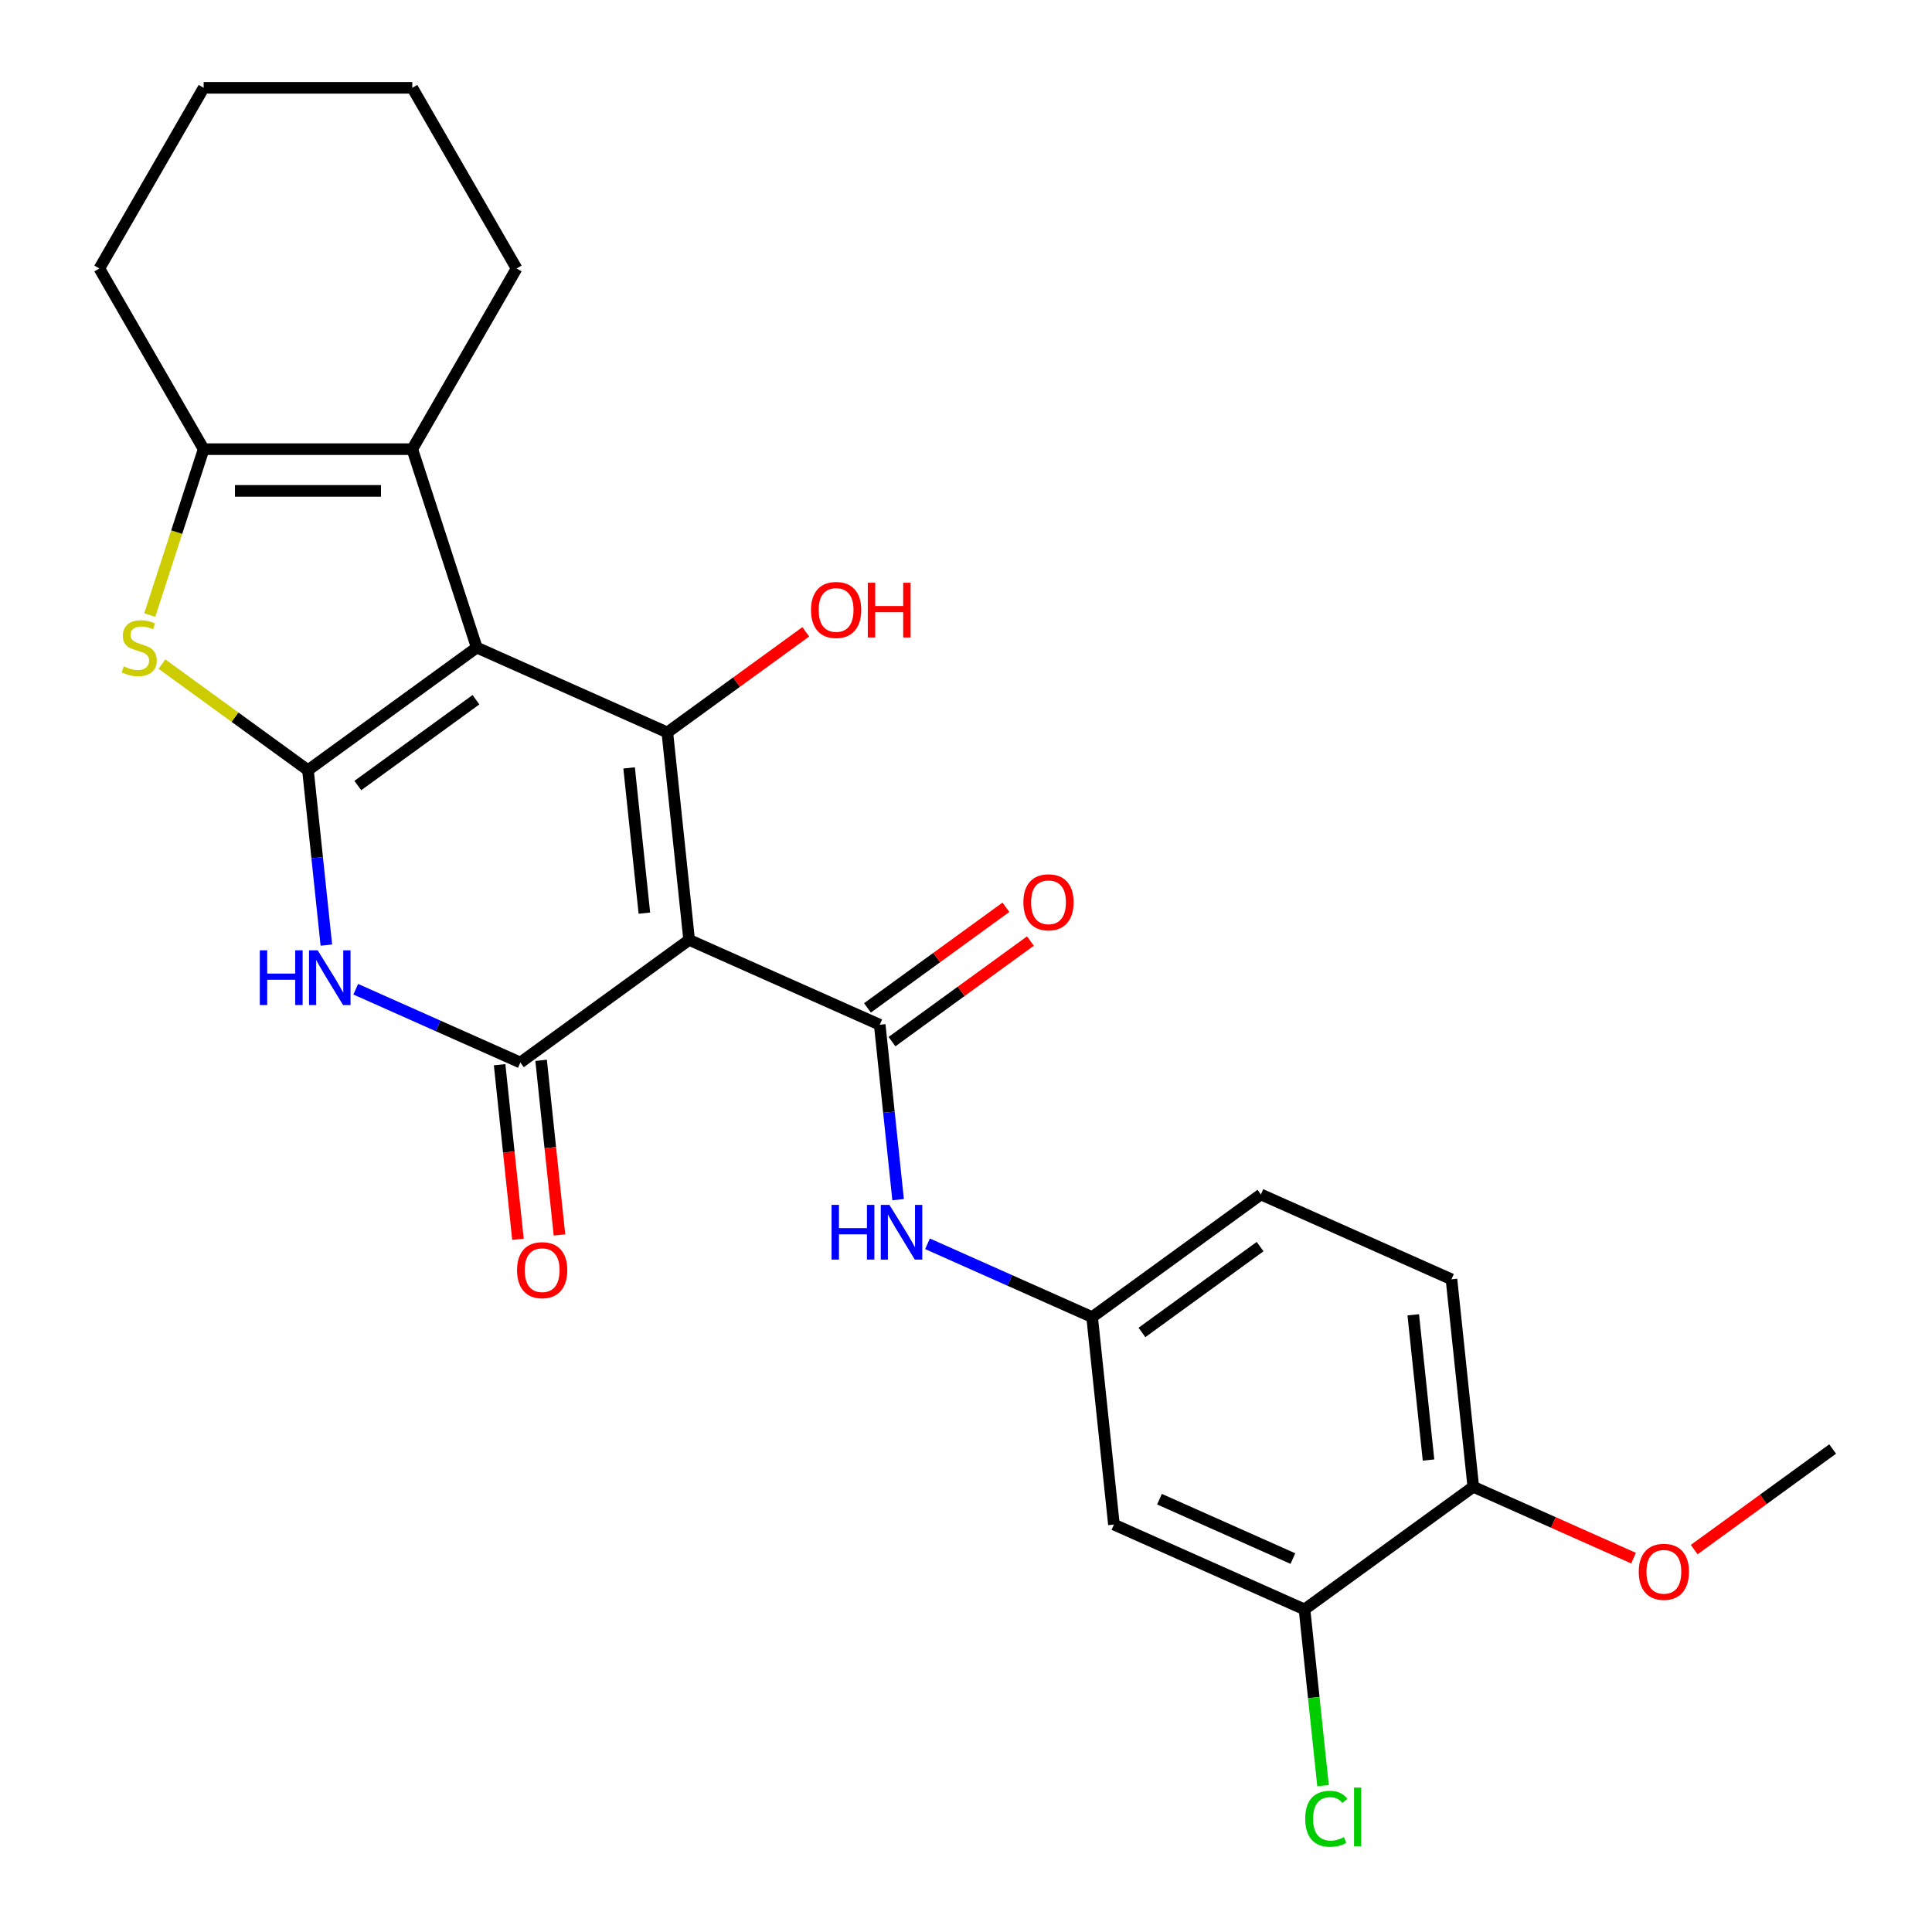<?xml version='1.0' encoding='iso-8859-1'?>
<svg version='1.1' baseProfile='full'
              xmlns='http://www.w3.org/2000/svg'
                      xmlns:rdkit='http://www.rdkit.org/xml'
                      xmlns:xlink='http://www.w3.org/1999/xlink'
                  xml:space='preserve'
width='1000px' height='1000px' viewBox='0 0 1000 1000'>
<!-- END OF HEADER -->
<rect style='opacity:1.0;fill:#FFFFFF;stroke:none' width='1000' height='1000' x='0' y='0'> </rect>
<path class='bond-0' d='M 246.765,335.181 L 159.407,398.651' style='fill:none;fill-rule:evenodd;stroke:#000000;stroke-width:6px;stroke-linecap:butt;stroke-linejoin:miter;stroke-opacity:1' />
<path class='bond-0' d='M 246.356,362.173 L 185.204,406.602' style='fill:none;fill-rule:evenodd;stroke:#000000;stroke-width:6px;stroke-linecap:butt;stroke-linejoin:miter;stroke-opacity:1' />
<path class='bond-2' d='M 246.765,335.181 L 345.412,379.101' style='fill:none;fill-rule:evenodd;stroke:#000000;stroke-width:6px;stroke-linecap:butt;stroke-linejoin:miter;stroke-opacity:1' />
<path class='bond-7' d='M 246.765,335.181 L 213.397,232.484' style='fill:none;fill-rule:evenodd;stroke:#000000;stroke-width:6px;stroke-linecap:butt;stroke-linejoin:miter;stroke-opacity:1' />
<path class='bond-4' d='M 159.407,398.651 L 164.164,443.916' style='fill:none;fill-rule:evenodd;stroke:#000000;stroke-width:6px;stroke-linecap:butt;stroke-linejoin:miter;stroke-opacity:1' />
<path class='bond-4' d='M 164.164,443.916 L 168.922,489.181' style='fill:none;fill-rule:evenodd;stroke:#0000FF;stroke-width:6px;stroke-linecap:butt;stroke-linejoin:miter;stroke-opacity:1' />
<path class='bond-6' d='M 159.407,398.651 L 121.617,371.195' style='fill:none;fill-rule:evenodd;stroke:#000000;stroke-width:6px;stroke-linecap:butt;stroke-linejoin:miter;stroke-opacity:1' />
<path class='bond-6' d='M 121.617,371.195 L 83.827,343.739' style='fill:none;fill-rule:evenodd;stroke:#CCCC00;stroke-width:6px;stroke-linecap:butt;stroke-linejoin:miter;stroke-opacity:1' />
<path class='bond-1' d='M 356.699,486.491 L 345.412,379.101' style='fill:none;fill-rule:evenodd;stroke:#000000;stroke-width:6px;stroke-linecap:butt;stroke-linejoin:miter;stroke-opacity:1' />
<path class='bond-1' d='M 333.528,472.64 L 325.627,397.467' style='fill:none;fill-rule:evenodd;stroke:#000000;stroke-width:6px;stroke-linecap:butt;stroke-linejoin:miter;stroke-opacity:1' />
<path class='bond-3' d='M 356.699,486.491 L 269.34,549.961' style='fill:none;fill-rule:evenodd;stroke:#000000;stroke-width:6px;stroke-linecap:butt;stroke-linejoin:miter;stroke-opacity:1' />
<path class='bond-5' d='M 356.699,486.491 L 455.345,530.411' style='fill:none;fill-rule:evenodd;stroke:#000000;stroke-width:6px;stroke-linecap:butt;stroke-linejoin:miter;stroke-opacity:1' />
<path class='bond-16' d='M 345.412,379.101 L 381.241,353.069' style='fill:none;fill-rule:evenodd;stroke:#000000;stroke-width:6px;stroke-linecap:butt;stroke-linejoin:miter;stroke-opacity:1' />
<path class='bond-16' d='M 381.241,353.069 L 417.071,327.037' style='fill:none;fill-rule:evenodd;stroke:#FF0000;stroke-width:6px;stroke-linecap:butt;stroke-linejoin:miter;stroke-opacity:1' />
<path class='bond-12' d='M 258.601,551.089 L 263.35,596.275' style='fill:none;fill-rule:evenodd;stroke:#000000;stroke-width:6px;stroke-linecap:butt;stroke-linejoin:miter;stroke-opacity:1' />
<path class='bond-12' d='M 263.35,596.275 L 268.099,641.46' style='fill:none;fill-rule:evenodd;stroke:#FF0000;stroke-width:6px;stroke-linecap:butt;stroke-linejoin:miter;stroke-opacity:1' />
<path class='bond-12' d='M 280.079,548.832 L 284.828,594.017' style='fill:none;fill-rule:evenodd;stroke:#000000;stroke-width:6px;stroke-linecap:butt;stroke-linejoin:miter;stroke-opacity:1' />
<path class='bond-12' d='M 284.828,594.017 L 289.577,639.203' style='fill:none;fill-rule:evenodd;stroke:#FF0000;stroke-width:6px;stroke-linecap:butt;stroke-linejoin:miter;stroke-opacity:1' />
<path class='bond-27' d='M 269.34,549.961 L 226.736,530.993' style='fill:none;fill-rule:evenodd;stroke:#000000;stroke-width:6px;stroke-linecap:butt;stroke-linejoin:miter;stroke-opacity:1' />
<path class='bond-27' d='M 226.736,530.993 L 184.133,512.024' style='fill:none;fill-rule:evenodd;stroke:#0000FF;stroke-width:6px;stroke-linecap:butt;stroke-linejoin:miter;stroke-opacity:1' />
<path class='bond-9' d='M 455.345,530.411 L 460.102,575.676' style='fill:none;fill-rule:evenodd;stroke:#000000;stroke-width:6px;stroke-linecap:butt;stroke-linejoin:miter;stroke-opacity:1' />
<path class='bond-9' d='M 460.102,575.676 L 464.86,620.941' style='fill:none;fill-rule:evenodd;stroke:#0000FF;stroke-width:6px;stroke-linecap:butt;stroke-linejoin:miter;stroke-opacity:1' />
<path class='bond-14' d='M 461.692,539.147 L 497.521,513.115' style='fill:none;fill-rule:evenodd;stroke:#000000;stroke-width:6px;stroke-linecap:butt;stroke-linejoin:miter;stroke-opacity:1' />
<path class='bond-14' d='M 497.521,513.115 L 533.351,487.083' style='fill:none;fill-rule:evenodd;stroke:#FF0000;stroke-width:6px;stroke-linecap:butt;stroke-linejoin:miter;stroke-opacity:1' />
<path class='bond-14' d='M 448.998,521.675 L 484.827,495.643' style='fill:none;fill-rule:evenodd;stroke:#000000;stroke-width:6px;stroke-linecap:butt;stroke-linejoin:miter;stroke-opacity:1' />
<path class='bond-14' d='M 484.827,495.643 L 520.657,469.611' style='fill:none;fill-rule:evenodd;stroke:#FF0000;stroke-width:6px;stroke-linecap:butt;stroke-linejoin:miter;stroke-opacity:1' />
<path class='bond-26' d='M 77.513,318.361 L 91.464,275.423' style='fill:none;fill-rule:evenodd;stroke:#CCCC00;stroke-width:6px;stroke-linecap:butt;stroke-linejoin:miter;stroke-opacity:1' />
<path class='bond-26' d='M 91.464,275.423 L 105.416,232.484' style='fill:none;fill-rule:evenodd;stroke:#000000;stroke-width:6px;stroke-linecap:butt;stroke-linejoin:miter;stroke-opacity:1' />
<path class='bond-8' d='M 213.397,232.484 L 105.416,232.484' style='fill:none;fill-rule:evenodd;stroke:#000000;stroke-width:6px;stroke-linecap:butt;stroke-linejoin:miter;stroke-opacity:1' />
<path class='bond-8' d='M 197.2,254.08 L 121.613,254.08' style='fill:none;fill-rule:evenodd;stroke:#000000;stroke-width:6px;stroke-linecap:butt;stroke-linejoin:miter;stroke-opacity:1' />
<path class='bond-20' d='M 213.397,232.484 L 267.388,138.969' style='fill:none;fill-rule:evenodd;stroke:#000000;stroke-width:6px;stroke-linecap:butt;stroke-linejoin:miter;stroke-opacity:1' />
<path class='bond-21' d='M 105.416,232.484 L 51.425,138.969' style='fill:none;fill-rule:evenodd;stroke:#000000;stroke-width:6px;stroke-linecap:butt;stroke-linejoin:miter;stroke-opacity:1' />
<path class='bond-13' d='M 480.071,643.785 L 522.675,662.753' style='fill:none;fill-rule:evenodd;stroke:#0000FF;stroke-width:6px;stroke-linecap:butt;stroke-linejoin:miter;stroke-opacity:1' />
<path class='bond-13' d='M 522.675,662.753 L 565.278,681.721' style='fill:none;fill-rule:evenodd;stroke:#000000;stroke-width:6px;stroke-linecap:butt;stroke-linejoin:miter;stroke-opacity:1' />
<path class='bond-10' d='M 675.211,833.031 L 576.565,789.111' style='fill:none;fill-rule:evenodd;stroke:#000000;stroke-width:6px;stroke-linecap:butt;stroke-linejoin:miter;stroke-opacity:1' />
<path class='bond-10' d='M 669.198,806.714 L 600.146,775.97' style='fill:none;fill-rule:evenodd;stroke:#000000;stroke-width:6px;stroke-linecap:butt;stroke-linejoin:miter;stroke-opacity:1' />
<path class='bond-18' d='M 675.211,833.031 L 680.005,878.646' style='fill:none;fill-rule:evenodd;stroke:#000000;stroke-width:6px;stroke-linecap:butt;stroke-linejoin:miter;stroke-opacity:1' />
<path class='bond-18' d='M 680.005,878.646 L 684.8,924.261' style='fill:none;fill-rule:evenodd;stroke:#00CC00;stroke-width:6px;stroke-linecap:butt;stroke-linejoin:miter;stroke-opacity:1' />
<path class='bond-29' d='M 675.211,833.031 L 762.57,769.561' style='fill:none;fill-rule:evenodd;stroke:#000000;stroke-width:6px;stroke-linecap:butt;stroke-linejoin:miter;stroke-opacity:1' />
<path class='bond-11' d='M 576.565,789.111 L 565.278,681.721' style='fill:none;fill-rule:evenodd;stroke:#000000;stroke-width:6px;stroke-linecap:butt;stroke-linejoin:miter;stroke-opacity:1' />
<path class='bond-19' d='M 565.278,681.721 L 652.637,618.251' style='fill:none;fill-rule:evenodd;stroke:#000000;stroke-width:6px;stroke-linecap:butt;stroke-linejoin:miter;stroke-opacity:1' />
<path class='bond-19' d='M 591.076,689.672 L 652.227,645.243' style='fill:none;fill-rule:evenodd;stroke:#000000;stroke-width:6px;stroke-linecap:butt;stroke-linejoin:miter;stroke-opacity:1' />
<path class='bond-15' d='M 762.57,769.561 L 751.283,662.171' style='fill:none;fill-rule:evenodd;stroke:#000000;stroke-width:6px;stroke-linecap:butt;stroke-linejoin:miter;stroke-opacity:1' />
<path class='bond-15' d='M 739.399,755.71 L 731.498,680.537' style='fill:none;fill-rule:evenodd;stroke:#000000;stroke-width:6px;stroke-linecap:butt;stroke-linejoin:miter;stroke-opacity:1' />
<path class='bond-22' d='M 762.57,769.561 L 804.043,788.026' style='fill:none;fill-rule:evenodd;stroke:#000000;stroke-width:6px;stroke-linecap:butt;stroke-linejoin:miter;stroke-opacity:1' />
<path class='bond-22' d='M 804.043,788.026 L 845.517,806.491' style='fill:none;fill-rule:evenodd;stroke:#FF0000;stroke-width:6px;stroke-linecap:butt;stroke-linejoin:miter;stroke-opacity:1' />
<path class='bond-17' d='M 751.283,662.171 L 652.637,618.251' style='fill:none;fill-rule:evenodd;stroke:#000000;stroke-width:6px;stroke-linecap:butt;stroke-linejoin:miter;stroke-opacity:1' />
<path class='bond-24' d='M 267.388,138.969 L 213.397,45.455' style='fill:none;fill-rule:evenodd;stroke:#000000;stroke-width:6px;stroke-linecap:butt;stroke-linejoin:miter;stroke-opacity:1' />
<path class='bond-28' d='M 51.425,138.969 L 105.416,45.455' style='fill:none;fill-rule:evenodd;stroke:#000000;stroke-width:6px;stroke-linecap:butt;stroke-linejoin:miter;stroke-opacity:1' />
<path class='bond-23' d='M 876.916,802.075 L 912.745,776.043' style='fill:none;fill-rule:evenodd;stroke:#FF0000;stroke-width:6px;stroke-linecap:butt;stroke-linejoin:miter;stroke-opacity:1' />
<path class='bond-23' d='M 912.745,776.043 L 948.575,750.011' style='fill:none;fill-rule:evenodd;stroke:#000000;stroke-width:6px;stroke-linecap:butt;stroke-linejoin:miter;stroke-opacity:1' />
<path class='bond-25' d='M 213.397,45.455 L 105.416,45.455' style='fill:none;fill-rule:evenodd;stroke:#000000;stroke-width:6px;stroke-linecap:butt;stroke-linejoin:miter;stroke-opacity:1' />
<path  class='atom-5' d='M 134.474 491.881
L 138.314 491.881
L 138.314 503.921
L 152.794 503.921
L 152.794 491.881
L 156.634 491.881
L 156.634 520.201
L 152.794 520.201
L 152.794 507.121
L 138.314 507.121
L 138.314 520.201
L 134.474 520.201
L 134.474 491.881
' fill='#0000FF'/>
<path  class='atom-5' d='M 164.434 491.881
L 173.714 506.881
Q 174.634 508.361, 176.114 511.041
Q 177.594 513.721, 177.674 513.881
L 177.674 491.881
L 181.434 491.881
L 181.434 520.201
L 177.554 520.201
L 167.594 503.801
Q 166.434 501.881, 165.194 499.681
Q 163.994 497.481, 163.634 496.801
L 163.634 520.201
L 159.954 520.201
L 159.954 491.881
L 164.434 491.881
' fill='#0000FF'/>
<path  class='atom-7' d='M 64.048 344.901
Q 64.368 345.021, 65.688 345.581
Q 67.008 346.141, 68.448 346.501
Q 69.928 346.821, 71.368 346.821
Q 74.048 346.821, 75.608 345.541
Q 77.168 344.221, 77.168 341.941
Q 77.168 340.381, 76.368 339.421
Q 75.608 338.461, 74.408 337.941
Q 73.208 337.421, 71.208 336.821
Q 68.688 336.061, 67.168 335.341
Q 65.688 334.621, 64.608 333.101
Q 63.568 331.581, 63.568 329.021
Q 63.568 325.461, 65.968 323.261
Q 68.408 321.061, 73.208 321.061
Q 76.488 321.061, 80.208 322.621
L 79.288 325.701
Q 75.888 324.301, 73.328 324.301
Q 70.568 324.301, 69.048 325.461
Q 67.528 326.581, 67.568 328.541
Q 67.568 330.061, 68.328 330.981
Q 69.128 331.901, 70.248 332.421
Q 71.408 332.941, 73.328 333.541
Q 75.888 334.341, 77.408 335.141
Q 78.928 335.941, 80.008 337.581
Q 81.128 339.181, 81.128 341.941
Q 81.128 345.861, 78.488 347.981
Q 75.888 350.061, 71.528 350.061
Q 69.008 350.061, 67.088 349.501
Q 65.208 348.981, 62.968 348.061
L 64.048 344.901
' fill='#CCCC00'/>
<path  class='atom-10' d='M 430.412 623.641
L 434.252 623.641
L 434.252 635.681
L 448.732 635.681
L 448.732 623.641
L 452.572 623.641
L 452.572 651.961
L 448.732 651.961
L 448.732 638.881
L 434.252 638.881
L 434.252 651.961
L 430.412 651.961
L 430.412 623.641
' fill='#0000FF'/>
<path  class='atom-10' d='M 460.372 623.641
L 469.652 638.641
Q 470.572 640.121, 472.052 642.801
Q 473.532 645.481, 473.612 645.641
L 473.612 623.641
L 477.372 623.641
L 477.372 651.961
L 473.492 651.961
L 463.532 635.561
Q 462.372 633.641, 461.132 631.441
Q 459.932 629.241, 459.572 628.561
L 459.572 651.961
L 455.892 651.961
L 455.892 623.641
L 460.372 623.641
' fill='#0000FF'/>
<path  class='atom-13' d='M 267.627 657.431
Q 267.627 650.631, 270.987 646.831
Q 274.347 643.031, 280.627 643.031
Q 286.907 643.031, 290.267 646.831
Q 293.627 650.631, 293.627 657.431
Q 293.627 664.311, 290.227 668.231
Q 286.827 672.111, 280.627 672.111
Q 274.387 672.111, 270.987 668.231
Q 267.627 664.351, 267.627 657.431
M 280.627 668.911
Q 284.947 668.911, 287.267 666.031
Q 289.627 663.111, 289.627 657.431
Q 289.627 651.871, 287.267 649.071
Q 284.947 646.231, 280.627 646.231
Q 276.307 646.231, 273.947 649.031
Q 271.627 651.831, 271.627 657.431
Q 271.627 663.151, 273.947 666.031
Q 276.307 668.911, 280.627 668.911
' fill='#FF0000'/>
<path  class='atom-15' d='M 529.704 467.021
Q 529.704 460.221, 533.064 456.421
Q 536.424 452.621, 542.704 452.621
Q 548.984 452.621, 552.344 456.421
Q 555.704 460.221, 555.704 467.021
Q 555.704 473.901, 552.304 477.821
Q 548.904 481.701, 542.704 481.701
Q 536.464 481.701, 533.064 477.821
Q 529.704 473.941, 529.704 467.021
M 542.704 478.501
Q 547.024 478.501, 549.344 475.621
Q 551.704 472.701, 551.704 467.021
Q 551.704 461.461, 549.344 458.661
Q 547.024 455.821, 542.704 455.821
Q 538.384 455.821, 536.024 458.621
Q 533.704 461.421, 533.704 467.021
Q 533.704 472.741, 536.024 475.621
Q 538.384 478.501, 542.704 478.501
' fill='#FF0000'/>
<path  class='atom-17' d='M 419.77 315.711
Q 419.77 308.911, 423.13 305.111
Q 426.49 301.311, 432.77 301.311
Q 439.05 301.311, 442.41 305.111
Q 445.77 308.911, 445.77 315.711
Q 445.77 322.591, 442.37 326.511
Q 438.97 330.391, 432.77 330.391
Q 426.53 330.391, 423.13 326.511
Q 419.77 322.631, 419.77 315.711
M 432.77 327.191
Q 437.09 327.191, 439.41 324.311
Q 441.77 321.391, 441.77 315.711
Q 441.77 310.151, 439.41 307.351
Q 437.09 304.511, 432.77 304.511
Q 428.45 304.511, 426.09 307.311
Q 423.77 310.111, 423.77 315.711
Q 423.77 321.431, 426.09 324.311
Q 428.45 327.191, 432.77 327.191
' fill='#FF0000'/>
<path  class='atom-17' d='M 449.17 301.631
L 453.01 301.631
L 453.01 313.671
L 467.49 313.671
L 467.49 301.631
L 471.33 301.631
L 471.33 329.951
L 467.49 329.951
L 467.49 316.871
L 453.01 316.871
L 453.01 329.951
L 449.17 329.951
L 449.17 301.631
' fill='#FF0000'/>
<path  class='atom-19' d='M 675.578 941.401
Q 675.578 934.361, 678.858 930.681
Q 682.178 926.961, 688.458 926.961
Q 694.298 926.961, 697.418 931.081
L 694.778 933.241
Q 692.498 930.241, 688.458 930.241
Q 684.178 930.241, 681.898 933.121
Q 679.658 935.961, 679.658 941.401
Q 679.658 947.001, 681.978 949.881
Q 684.338 952.761, 688.898 952.761
Q 692.018 952.761, 695.658 950.881
L 696.778 953.881
Q 695.298 954.841, 693.058 955.401
Q 690.818 955.961, 688.338 955.961
Q 682.178 955.961, 678.858 952.201
Q 675.578 948.441, 675.578 941.401
' fill='#00CC00'/>
<path  class='atom-19' d='M 700.858 925.241
L 704.538 925.241
L 704.538 955.601
L 700.858 955.601
L 700.858 925.241
' fill='#00CC00'/>
<path  class='atom-23' d='M 848.216 813.561
Q 848.216 806.761, 851.576 802.961
Q 854.936 799.161, 861.216 799.161
Q 867.496 799.161, 870.856 802.961
Q 874.216 806.761, 874.216 813.561
Q 874.216 820.441, 870.816 824.361
Q 867.416 828.241, 861.216 828.241
Q 854.976 828.241, 851.576 824.361
Q 848.216 820.481, 848.216 813.561
M 861.216 825.041
Q 865.536 825.041, 867.856 822.161
Q 870.216 819.241, 870.216 813.561
Q 870.216 808.001, 867.856 805.201
Q 865.536 802.361, 861.216 802.361
Q 856.896 802.361, 854.536 805.161
Q 852.216 807.961, 852.216 813.561
Q 852.216 819.281, 854.536 822.161
Q 856.896 825.041, 861.216 825.041
' fill='#FF0000'/>
</svg>

